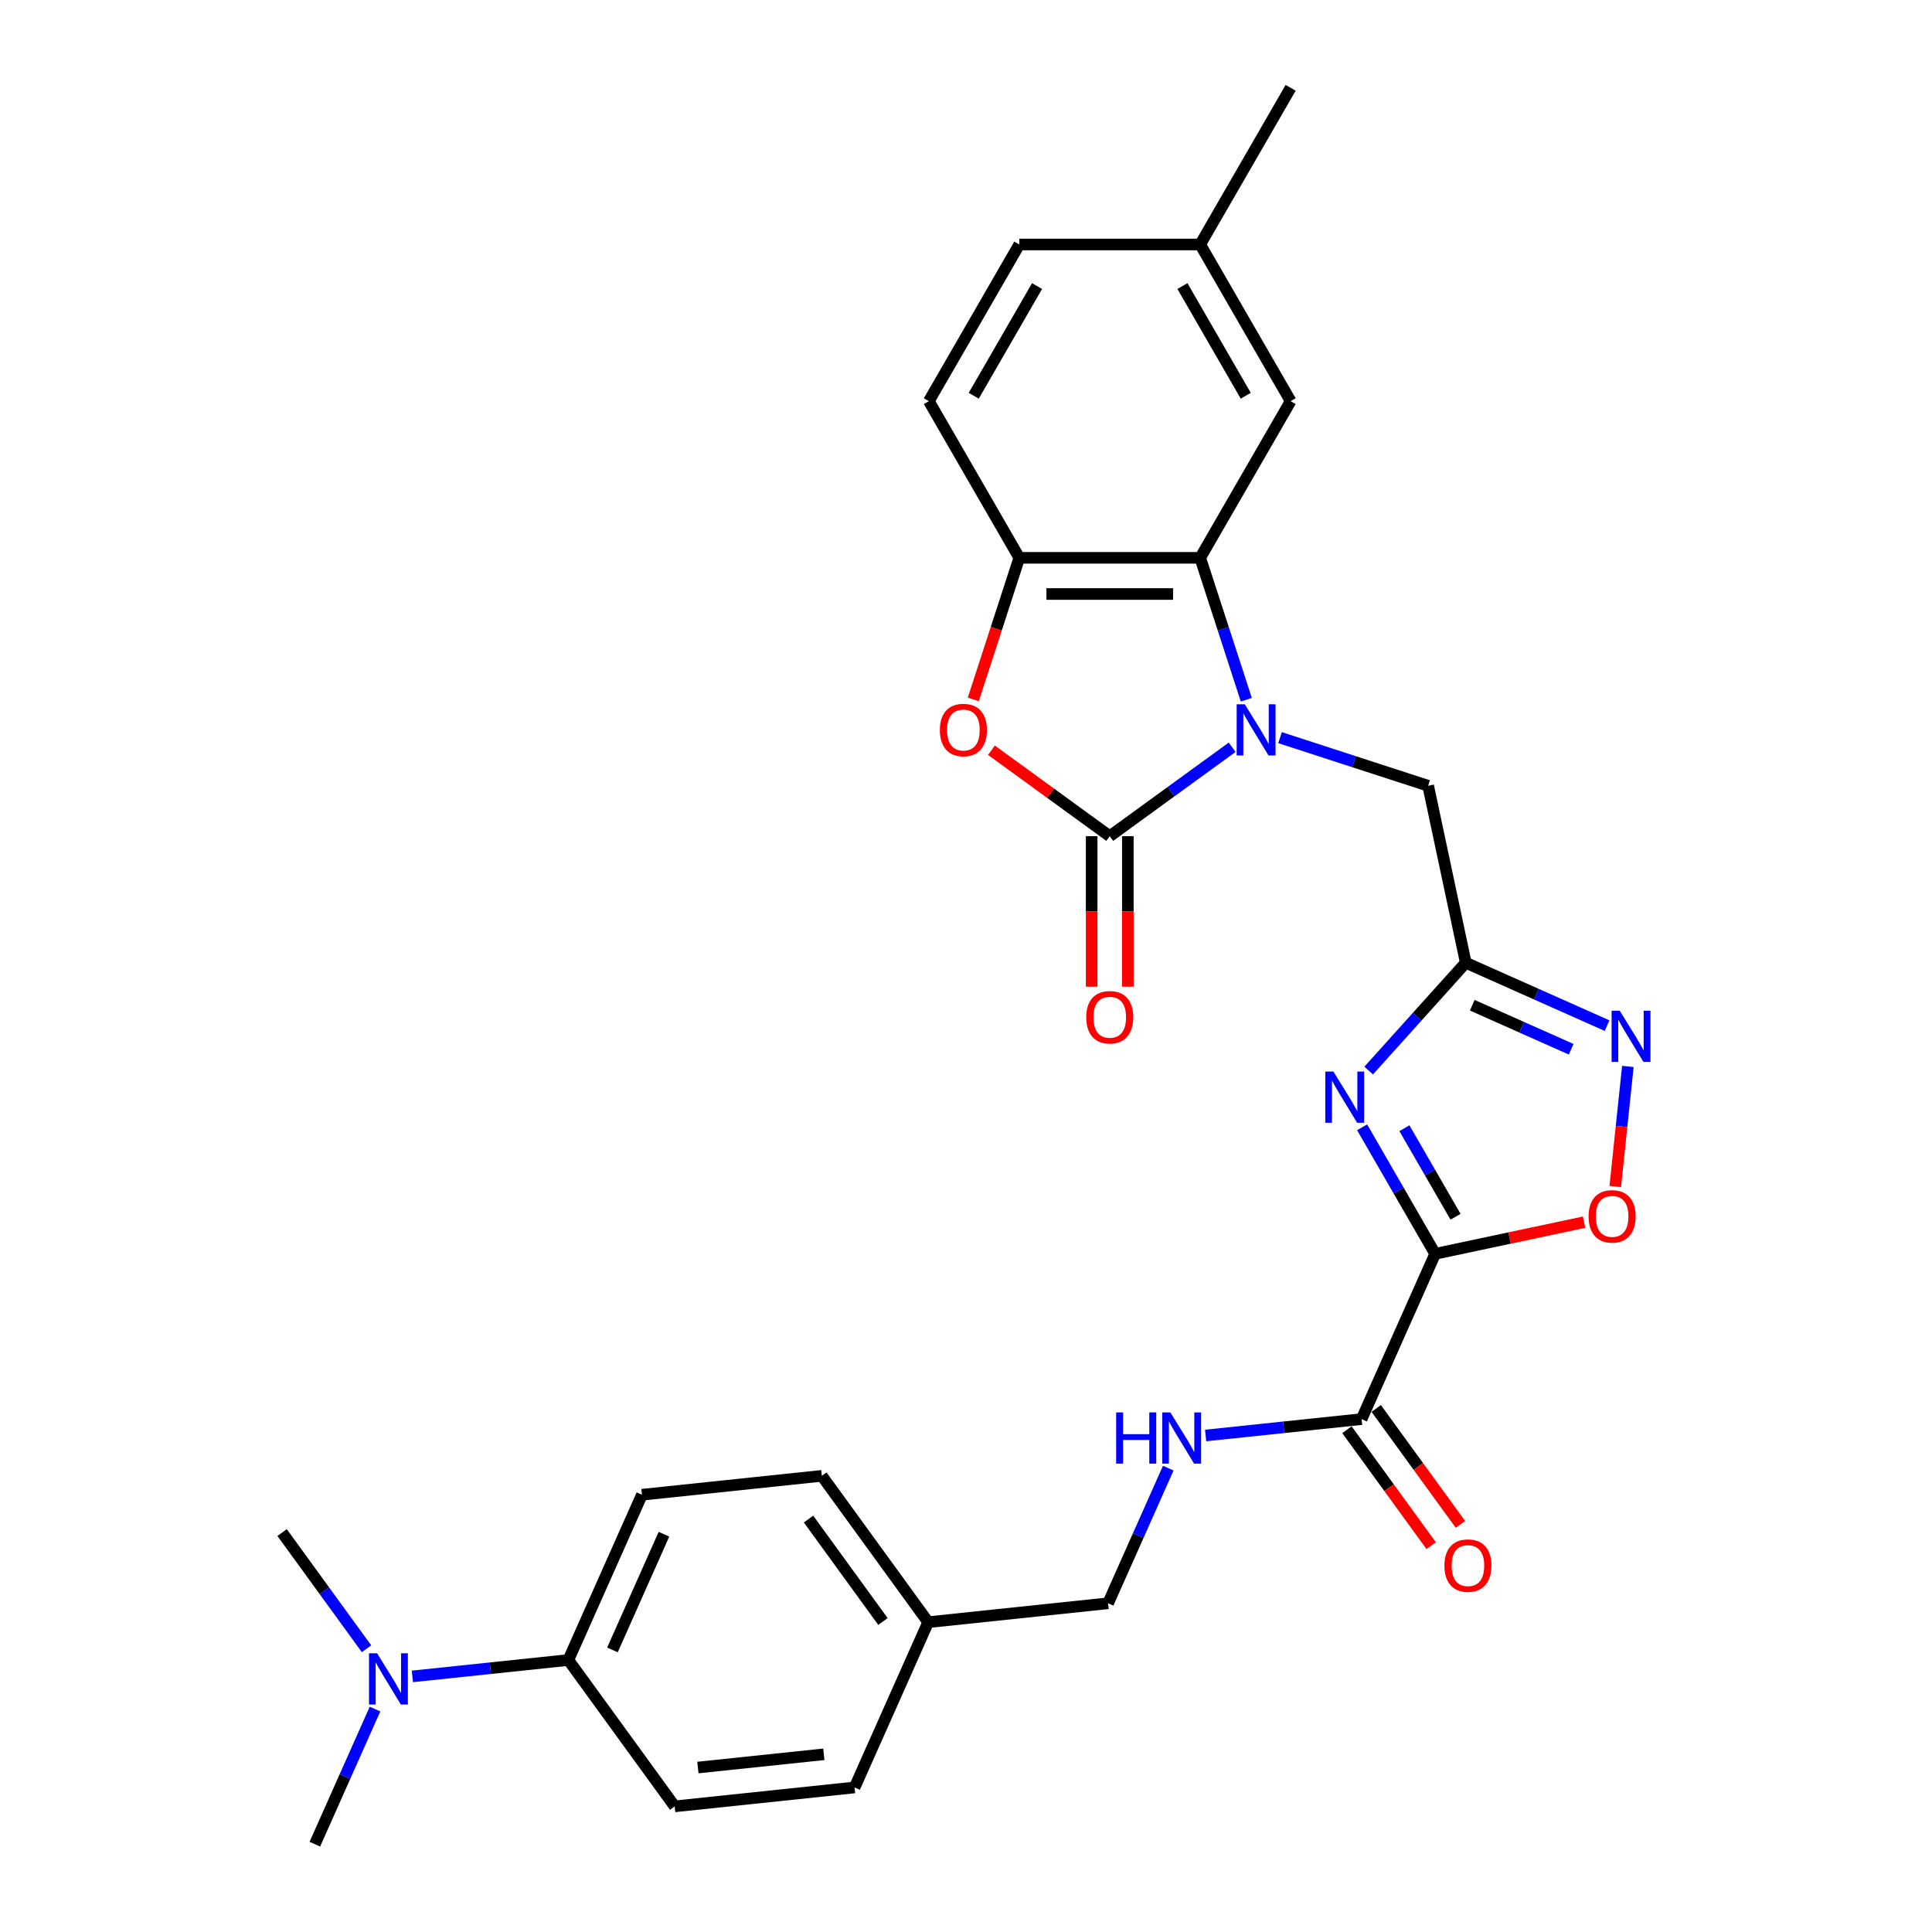 <?xml version='1.0' encoding='iso-8859-1'?>
<svg version='1.1' baseProfile='full'
              xmlns='http://www.w3.org/2000/svg'
                      xmlns:rdkit='http://www.rdkit.org/xml'
                      xmlns:xlink='http://www.w3.org/1999/xlink'
                  xml:space='preserve'
width='1000px' height='1000px' viewBox='0 0 1000 1000'>
<!-- END OF HEADER -->
<rect style='opacity:1.0;fill:#FFFFFF;stroke:none' width='1000' height='1000' x='0' y='0'> </rect>
<path class='bond-1' d='M 637.76,386.789 L 606.082,409.805' style='fill:none;fill-rule:evenodd;stroke:#0000FF;stroke-width:6px;stroke-linecap:butt;stroke-linejoin:miter;stroke-opacity:1' />
<path class='bond-1' d='M 606.082,409.805 L 574.404,432.82' style='fill:none;fill-rule:evenodd;stroke:#000000;stroke-width:6px;stroke-linecap:butt;stroke-linejoin:miter;stroke-opacity:1' />
<path class='bond-4' d='M 645.089,362.182 L 633.155,325.456' style='fill:none;fill-rule:evenodd;stroke:#0000FF;stroke-width:6px;stroke-linecap:butt;stroke-linejoin:miter;stroke-opacity:1' />
<path class='bond-4' d='M 633.155,325.456 L 621.222,288.729' style='fill:none;fill-rule:evenodd;stroke:#000000;stroke-width:6px;stroke-linecap:butt;stroke-linejoin:miter;stroke-opacity:1' />
<path class='bond-10' d='M 662.555,381.81 L 700.883,394.264' style='fill:none;fill-rule:evenodd;stroke:#0000FF;stroke-width:6px;stroke-linecap:butt;stroke-linejoin:miter;stroke-opacity:1' />
<path class='bond-10' d='M 700.883,394.264 L 739.211,406.717' style='fill:none;fill-rule:evenodd;stroke:#000000;stroke-width:6px;stroke-linecap:butt;stroke-linejoin:miter;stroke-opacity:1' />
<path class='bond-0' d='M 742.842,648.984 L 723.936,616.238' style='fill:none;fill-rule:evenodd;stroke:#000000;stroke-width:6px;stroke-linecap:butt;stroke-linejoin:miter;stroke-opacity:1' />
<path class='bond-0' d='M 723.936,616.238 L 705.03,583.493' style='fill:none;fill-rule:evenodd;stroke:#0000FF;stroke-width:6px;stroke-linecap:butt;stroke-linejoin:miter;stroke-opacity:1' />
<path class='bond-0' d='M 753.388,629.797 L 740.154,606.875' style='fill:none;fill-rule:evenodd;stroke:#000000;stroke-width:6px;stroke-linecap:butt;stroke-linejoin:miter;stroke-opacity:1' />
<path class='bond-0' d='M 740.154,606.875 L 726.92,583.953' style='fill:none;fill-rule:evenodd;stroke:#0000FF;stroke-width:6px;stroke-linecap:butt;stroke-linejoin:miter;stroke-opacity:1' />
<path class='bond-9' d='M 742.842,648.984 L 704.757,734.525' style='fill:none;fill-rule:evenodd;stroke:#000000;stroke-width:6px;stroke-linecap:butt;stroke-linejoin:miter;stroke-opacity:1' />
<path class='bond-30' d='M 742.842,648.984 L 781.38,640.793' style='fill:none;fill-rule:evenodd;stroke:#000000;stroke-width:6px;stroke-linecap:butt;stroke-linejoin:miter;stroke-opacity:1' />
<path class='bond-30' d='M 781.38,640.793 L 819.918,632.601' style='fill:none;fill-rule:evenodd;stroke:#FF0000;stroke-width:6px;stroke-linecap:butt;stroke-linejoin:miter;stroke-opacity:1' />
<path class='bond-5' d='M 574.404,432.82 L 543.784,410.574' style='fill:none;fill-rule:evenodd;stroke:#000000;stroke-width:6px;stroke-linecap:butt;stroke-linejoin:miter;stroke-opacity:1' />
<path class='bond-5' d='M 543.784,410.574 L 513.164,388.327' style='fill:none;fill-rule:evenodd;stroke:#FF0000;stroke-width:6px;stroke-linecap:butt;stroke-linejoin:miter;stroke-opacity:1' />
<path class='bond-12' d='M 565.04,432.82 L 565.04,471.763' style='fill:none;fill-rule:evenodd;stroke:#000000;stroke-width:6px;stroke-linecap:butt;stroke-linejoin:miter;stroke-opacity:1' />
<path class='bond-12' d='M 565.04,471.763 L 565.04,510.707' style='fill:none;fill-rule:evenodd;stroke:#FF0000;stroke-width:6px;stroke-linecap:butt;stroke-linejoin:miter;stroke-opacity:1' />
<path class='bond-12' d='M 583.768,432.82 L 583.768,471.763' style='fill:none;fill-rule:evenodd;stroke:#000000;stroke-width:6px;stroke-linecap:butt;stroke-linejoin:miter;stroke-opacity:1' />
<path class='bond-12' d='M 583.768,471.763 L 583.768,510.707' style='fill:none;fill-rule:evenodd;stroke:#FF0000;stroke-width:6px;stroke-linecap:butt;stroke-linejoin:miter;stroke-opacity:1' />
<path class='bond-2' d='M 708.421,554.124 L 733.55,526.216' style='fill:none;fill-rule:evenodd;stroke:#0000FF;stroke-width:6px;stroke-linecap:butt;stroke-linejoin:miter;stroke-opacity:1' />
<path class='bond-2' d='M 733.55,526.216 L 758.679,498.307' style='fill:none;fill-rule:evenodd;stroke:#000000;stroke-width:6px;stroke-linecap:butt;stroke-linejoin:miter;stroke-opacity:1' />
<path class='bond-3' d='M 758.679,498.307 L 739.211,406.717' style='fill:none;fill-rule:evenodd;stroke:#000000;stroke-width:6px;stroke-linecap:butt;stroke-linejoin:miter;stroke-opacity:1' />
<path class='bond-6' d='M 758.679,498.307 L 795.25,514.59' style='fill:none;fill-rule:evenodd;stroke:#000000;stroke-width:6px;stroke-linecap:butt;stroke-linejoin:miter;stroke-opacity:1' />
<path class='bond-6' d='M 795.25,514.59 L 831.822,530.873' style='fill:none;fill-rule:evenodd;stroke:#0000FF;stroke-width:6px;stroke-linecap:butt;stroke-linejoin:miter;stroke-opacity:1' />
<path class='bond-6' d='M 762.033,520.3 L 787.633,531.698' style='fill:none;fill-rule:evenodd;stroke:#000000;stroke-width:6px;stroke-linecap:butt;stroke-linejoin:miter;stroke-opacity:1' />
<path class='bond-6' d='M 787.633,531.698 L 813.234,543.096' style='fill:none;fill-rule:evenodd;stroke:#0000FF;stroke-width:6px;stroke-linecap:butt;stroke-linejoin:miter;stroke-opacity:1' />
<path class='bond-8' d='M 621.222,288.729 L 527.586,288.729' style='fill:none;fill-rule:evenodd;stroke:#000000;stroke-width:6px;stroke-linecap:butt;stroke-linejoin:miter;stroke-opacity:1' />
<path class='bond-8' d='M 607.177,307.456 L 541.631,307.456' style='fill:none;fill-rule:evenodd;stroke:#000000;stroke-width:6px;stroke-linecap:butt;stroke-linejoin:miter;stroke-opacity:1' />
<path class='bond-13' d='M 621.222,288.729 L 668.04,207.637' style='fill:none;fill-rule:evenodd;stroke:#000000;stroke-width:6px;stroke-linecap:butt;stroke-linejoin:miter;stroke-opacity:1' />
<path class='bond-29' d='M 503.768,362.033 L 515.677,325.381' style='fill:none;fill-rule:evenodd;stroke:#FF0000;stroke-width:6px;stroke-linecap:butt;stroke-linejoin:miter;stroke-opacity:1' />
<path class='bond-29' d='M 515.677,325.381 L 527.586,288.729' style='fill:none;fill-rule:evenodd;stroke:#000000;stroke-width:6px;stroke-linecap:butt;stroke-linejoin:miter;stroke-opacity:1' />
<path class='bond-7' d='M 842.58,551.993 L 839.313,583.076' style='fill:none;fill-rule:evenodd;stroke:#0000FF;stroke-width:6px;stroke-linecap:butt;stroke-linejoin:miter;stroke-opacity:1' />
<path class='bond-7' d='M 839.313,583.076 L 836.046,614.159' style='fill:none;fill-rule:evenodd;stroke:#FF0000;stroke-width:6px;stroke-linecap:butt;stroke-linejoin:miter;stroke-opacity:1' />
<path class='bond-17' d='M 527.586,288.729 L 480.768,207.637' style='fill:none;fill-rule:evenodd;stroke:#000000;stroke-width:6px;stroke-linecap:butt;stroke-linejoin:miter;stroke-opacity:1' />
<path class='bond-11' d='M 704.757,734.525 L 664.394,738.767' style='fill:none;fill-rule:evenodd;stroke:#000000;stroke-width:6px;stroke-linecap:butt;stroke-linejoin:miter;stroke-opacity:1' />
<path class='bond-11' d='M 664.394,738.767 L 624.031,743.01' style='fill:none;fill-rule:evenodd;stroke:#0000FF;stroke-width:6px;stroke-linecap:butt;stroke-linejoin:miter;stroke-opacity:1' />
<path class='bond-16' d='M 697.181,740.029 L 718.979,770.031' style='fill:none;fill-rule:evenodd;stroke:#000000;stroke-width:6px;stroke-linecap:butt;stroke-linejoin:miter;stroke-opacity:1' />
<path class='bond-16' d='M 718.979,770.031 L 740.777,800.033' style='fill:none;fill-rule:evenodd;stroke:#FF0000;stroke-width:6px;stroke-linecap:butt;stroke-linejoin:miter;stroke-opacity:1' />
<path class='bond-16' d='M 712.332,729.021 L 734.13,759.023' style='fill:none;fill-rule:evenodd;stroke:#000000;stroke-width:6px;stroke-linecap:butt;stroke-linejoin:miter;stroke-opacity:1' />
<path class='bond-16' d='M 734.13,759.023 L 755.927,789.025' style='fill:none;fill-rule:evenodd;stroke:#FF0000;stroke-width:6px;stroke-linecap:butt;stroke-linejoin:miter;stroke-opacity:1' />
<path class='bond-20' d='M 604.688,759.913 L 589.118,794.883' style='fill:none;fill-rule:evenodd;stroke:#0000FF;stroke-width:6px;stroke-linecap:butt;stroke-linejoin:miter;stroke-opacity:1' />
<path class='bond-20' d='M 589.118,794.883 L 573.548,829.854' style='fill:none;fill-rule:evenodd;stroke:#000000;stroke-width:6px;stroke-linecap:butt;stroke-linejoin:miter;stroke-opacity:1' />
<path class='bond-21' d='M 668.04,207.637 L 621.222,126.546' style='fill:none;fill-rule:evenodd;stroke:#000000;stroke-width:6px;stroke-linecap:butt;stroke-linejoin:miter;stroke-opacity:1' />
<path class='bond-21' d='M 644.799,204.837 L 612.026,148.073' style='fill:none;fill-rule:evenodd;stroke:#000000;stroke-width:6px;stroke-linecap:butt;stroke-linejoin:miter;stroke-opacity:1' />
<path class='bond-14' d='M 294.178,859.217 L 332.263,773.676' style='fill:none;fill-rule:evenodd;stroke:#000000;stroke-width:6px;stroke-linecap:butt;stroke-linejoin:miter;stroke-opacity:1' />
<path class='bond-14' d='M 316.999,854.003 L 343.659,794.124' style='fill:none;fill-rule:evenodd;stroke:#000000;stroke-width:6px;stroke-linecap:butt;stroke-linejoin:miter;stroke-opacity:1' />
<path class='bond-15' d='M 294.178,859.217 L 253.815,863.459' style='fill:none;fill-rule:evenodd;stroke:#000000;stroke-width:6px;stroke-linecap:butt;stroke-linejoin:miter;stroke-opacity:1' />
<path class='bond-15' d='M 253.815,863.459 L 213.452,867.701' style='fill:none;fill-rule:evenodd;stroke:#0000FF;stroke-width:6px;stroke-linecap:butt;stroke-linejoin:miter;stroke-opacity:1' />
<path class='bond-32' d='M 294.178,859.217 L 349.216,934.97' style='fill:none;fill-rule:evenodd;stroke:#000000;stroke-width:6px;stroke-linecap:butt;stroke-linejoin:miter;stroke-opacity:1' />
<path class='bond-26' d='M 189.721,853.405 L 167.869,823.328' style='fill:none;fill-rule:evenodd;stroke:#0000FF;stroke-width:6px;stroke-linecap:butt;stroke-linejoin:miter;stroke-opacity:1' />
<path class='bond-26' d='M 167.869,823.328 L 146.017,793.251' style='fill:none;fill-rule:evenodd;stroke:#000000;stroke-width:6px;stroke-linecap:butt;stroke-linejoin:miter;stroke-opacity:1' />
<path class='bond-27' d='M 194.109,884.604 L 178.539,919.575' style='fill:none;fill-rule:evenodd;stroke:#0000FF;stroke-width:6px;stroke-linecap:butt;stroke-linejoin:miter;stroke-opacity:1' />
<path class='bond-27' d='M 178.539,919.575 L 162.969,954.545' style='fill:none;fill-rule:evenodd;stroke:#000000;stroke-width:6px;stroke-linecap:butt;stroke-linejoin:miter;stroke-opacity:1' />
<path class='bond-31' d='M 480.768,207.637 L 527.586,126.546' style='fill:none;fill-rule:evenodd;stroke:#000000;stroke-width:6px;stroke-linecap:butt;stroke-linejoin:miter;stroke-opacity:1' />
<path class='bond-31' d='M 504.009,204.837 L 536.781,148.073' style='fill:none;fill-rule:evenodd;stroke:#000000;stroke-width:6px;stroke-linecap:butt;stroke-linejoin:miter;stroke-opacity:1' />
<path class='bond-18' d='M 349.216,934.97 L 442.339,925.182' style='fill:none;fill-rule:evenodd;stroke:#000000;stroke-width:6px;stroke-linecap:butt;stroke-linejoin:miter;stroke-opacity:1' />
<path class='bond-18' d='M 361.227,914.877 L 426.413,908.026' style='fill:none;fill-rule:evenodd;stroke:#000000;stroke-width:6px;stroke-linecap:butt;stroke-linejoin:miter;stroke-opacity:1' />
<path class='bond-19' d='M 332.263,773.676 L 425.387,763.888' style='fill:none;fill-rule:evenodd;stroke:#000000;stroke-width:6px;stroke-linecap:butt;stroke-linejoin:miter;stroke-opacity:1' />
<path class='bond-22' d='M 573.548,829.854 L 480.425,839.641' style='fill:none;fill-rule:evenodd;stroke:#000000;stroke-width:6px;stroke-linecap:butt;stroke-linejoin:miter;stroke-opacity:1' />
<path class='bond-23' d='M 621.222,126.546 L 527.586,126.546' style='fill:none;fill-rule:evenodd;stroke:#000000;stroke-width:6px;stroke-linecap:butt;stroke-linejoin:miter;stroke-opacity:1' />
<path class='bond-28' d='M 621.222,126.546 L 668.04,45.455' style='fill:none;fill-rule:evenodd;stroke:#000000;stroke-width:6px;stroke-linecap:butt;stroke-linejoin:miter;stroke-opacity:1' />
<path class='bond-24' d='M 480.425,839.641 L 442.339,925.182' style='fill:none;fill-rule:evenodd;stroke:#000000;stroke-width:6px;stroke-linecap:butt;stroke-linejoin:miter;stroke-opacity:1' />
<path class='bond-25' d='M 480.425,839.641 L 425.387,763.888' style='fill:none;fill-rule:evenodd;stroke:#000000;stroke-width:6px;stroke-linecap:butt;stroke-linejoin:miter;stroke-opacity:1' />
<path class='bond-25' d='M 457.018,839.286 L 418.492,786.259' style='fill:none;fill-rule:evenodd;stroke:#000000;stroke-width:6px;stroke-linecap:butt;stroke-linejoin:miter;stroke-opacity:1' />
<path  class='atom-0' d='M 644.296 364.523
L 652.985 378.569
Q 653.847 379.955, 655.232 382.464
Q 656.618 384.973, 656.693 385.123
L 656.693 364.523
L 660.214 364.523
L 660.214 391.041
L 656.581 391.041
L 647.255 375.685
Q 646.168 373.887, 645.007 371.827
Q 643.884 369.767, 643.547 369.13
L 643.547 391.041
L 640.101 391.041
L 640.101 364.523
L 644.296 364.523
' fill='#0000FF'/>
<path  class='atom-3' d='M 690.162 554.634
L 698.852 568.679
Q 699.713 570.065, 701.099 572.575
Q 702.485 575.084, 702.56 575.234
L 702.56 554.634
L 706.08 554.634
L 706.08 581.152
L 702.447 581.152
L 693.121 565.795
Q 692.035 563.997, 690.874 561.938
Q 689.75 559.878, 689.413 559.241
L 689.413 581.152
L 685.967 581.152
L 685.967 554.634
L 690.162 554.634
' fill='#0000FF'/>
<path  class='atom-6' d='M 486.478 377.857
Q 486.478 371.49, 489.624 367.932
Q 492.77 364.373, 498.651 364.373
Q 504.531 364.373, 507.677 367.932
Q 510.823 371.49, 510.823 377.857
Q 510.823 384.299, 507.64 387.97
Q 504.456 391.603, 498.651 391.603
Q 492.808 391.603, 489.624 387.97
Q 486.478 384.337, 486.478 377.857
M 498.651 388.606
Q 502.696 388.606, 504.868 385.91
Q 507.078 383.176, 507.078 377.857
Q 507.078 372.651, 504.868 370.029
Q 502.696 367.37, 498.651 367.37
Q 494.605 367.37, 492.396 369.992
Q 490.223 372.613, 490.223 377.857
Q 490.223 383.213, 492.396 385.91
Q 494.605 388.606, 498.651 388.606
' fill='#FF0000'/>
<path  class='atom-7' d='M 838.358 523.134
L 847.048 537.179
Q 847.909 538.565, 849.295 541.075
Q 850.681 543.584, 850.756 543.734
L 850.756 523.134
L 854.276 523.134
L 854.276 549.652
L 850.643 549.652
L 841.317 534.295
Q 840.231 532.497, 839.07 530.437
Q 837.946 528.377, 837.609 527.741
L 837.609 549.652
L 834.163 549.652
L 834.163 523.134
L 838.358 523.134
' fill='#0000FF'/>
<path  class='atom-8' d='M 822.259 629.591
Q 822.259 623.224, 825.406 619.666
Q 828.552 616.107, 834.432 616.107
Q 840.312 616.107, 843.459 619.666
Q 846.605 623.224, 846.605 629.591
Q 846.605 636.033, 843.421 639.704
Q 840.238 643.337, 834.432 643.337
Q 828.589 643.337, 825.406 639.704
Q 822.259 636.071, 822.259 629.591
M 834.432 640.34
Q 838.477 640.34, 840.65 637.644
Q 842.859 634.91, 842.859 629.591
Q 842.859 624.385, 840.65 621.763
Q 838.477 619.104, 834.432 619.104
Q 830.387 619.104, 828.177 621.726
Q 826.005 624.347, 826.005 629.591
Q 826.005 634.947, 828.177 637.644
Q 830.387 640.34, 834.432 640.34
' fill='#FF0000'/>
<path  class='atom-12' d='M 577.718 731.054
L 581.314 731.054
L 581.314 742.328
L 594.872 742.328
L 594.872 731.054
L 598.468 731.054
L 598.468 757.572
L 594.872 757.572
L 594.872 745.324
L 581.314 745.324
L 581.314 757.572
L 577.718 757.572
L 577.718 731.054
' fill='#0000FF'/>
<path  class='atom-12' d='M 605.772 731.054
L 614.461 745.099
Q 615.323 746.485, 616.708 748.995
Q 618.094 751.504, 618.169 751.654
L 618.169 731.054
L 621.69 731.054
L 621.69 757.572
L 618.057 757.572
L 608.731 742.215
Q 607.644 740.418, 606.483 738.358
Q 605.36 736.298, 605.023 735.661
L 605.023 757.572
L 601.577 757.572
L 601.577 731.054
L 605.772 731.054
' fill='#0000FF'/>
<path  class='atom-13' d='M 562.231 526.531
Q 562.231 520.164, 565.377 516.606
Q 568.524 513.048, 574.404 513.048
Q 580.284 513.048, 583.43 516.606
Q 586.577 520.164, 586.577 526.531
Q 586.577 532.974, 583.393 536.644
Q 580.209 540.277, 574.404 540.277
Q 568.561 540.277, 565.377 536.644
Q 562.231 533.011, 562.231 526.531
M 574.404 537.281
Q 578.449 537.281, 580.621 534.584
Q 582.831 531.85, 582.831 526.531
Q 582.831 521.325, 580.621 518.703
Q 578.449 516.044, 574.404 516.044
Q 570.359 516.044, 568.149 518.666
Q 565.977 521.288, 565.977 526.531
Q 565.977 531.887, 568.149 534.584
Q 570.359 537.281, 574.404 537.281
' fill='#FF0000'/>
<path  class='atom-16' d='M 195.193 855.746
L 203.882 869.791
Q 204.744 871.177, 206.13 873.686
Q 207.516 876.196, 207.59 876.346
L 207.59 855.746
L 211.111 855.746
L 211.111 882.263
L 207.478 882.263
L 198.152 866.907
Q 197.066 865.109, 195.905 863.049
Q 194.781 860.989, 194.444 860.352
L 194.444 882.263
L 190.998 882.263
L 190.998 855.746
L 195.193 855.746
' fill='#0000FF'/>
<path  class='atom-17' d='M 747.622 810.353
Q 747.622 803.986, 750.768 800.428
Q 753.914 796.87, 759.795 796.87
Q 765.675 796.87, 768.821 800.428
Q 771.967 803.986, 771.967 810.353
Q 771.967 816.796, 768.784 820.466
Q 765.6 824.099, 759.795 824.099
Q 753.952 824.099, 750.768 820.466
Q 747.622 816.833, 747.622 810.353
M 759.795 821.103
Q 763.84 821.103, 766.012 818.406
Q 768.222 815.672, 768.222 810.353
Q 768.222 805.147, 766.012 802.525
Q 763.84 799.866, 759.795 799.866
Q 755.75 799.866, 753.54 802.488
Q 751.367 805.11, 751.367 810.353
Q 751.367 815.709, 753.54 818.406
Q 755.75 821.103, 759.795 821.103
' fill='#FF0000'/>
</svg>
